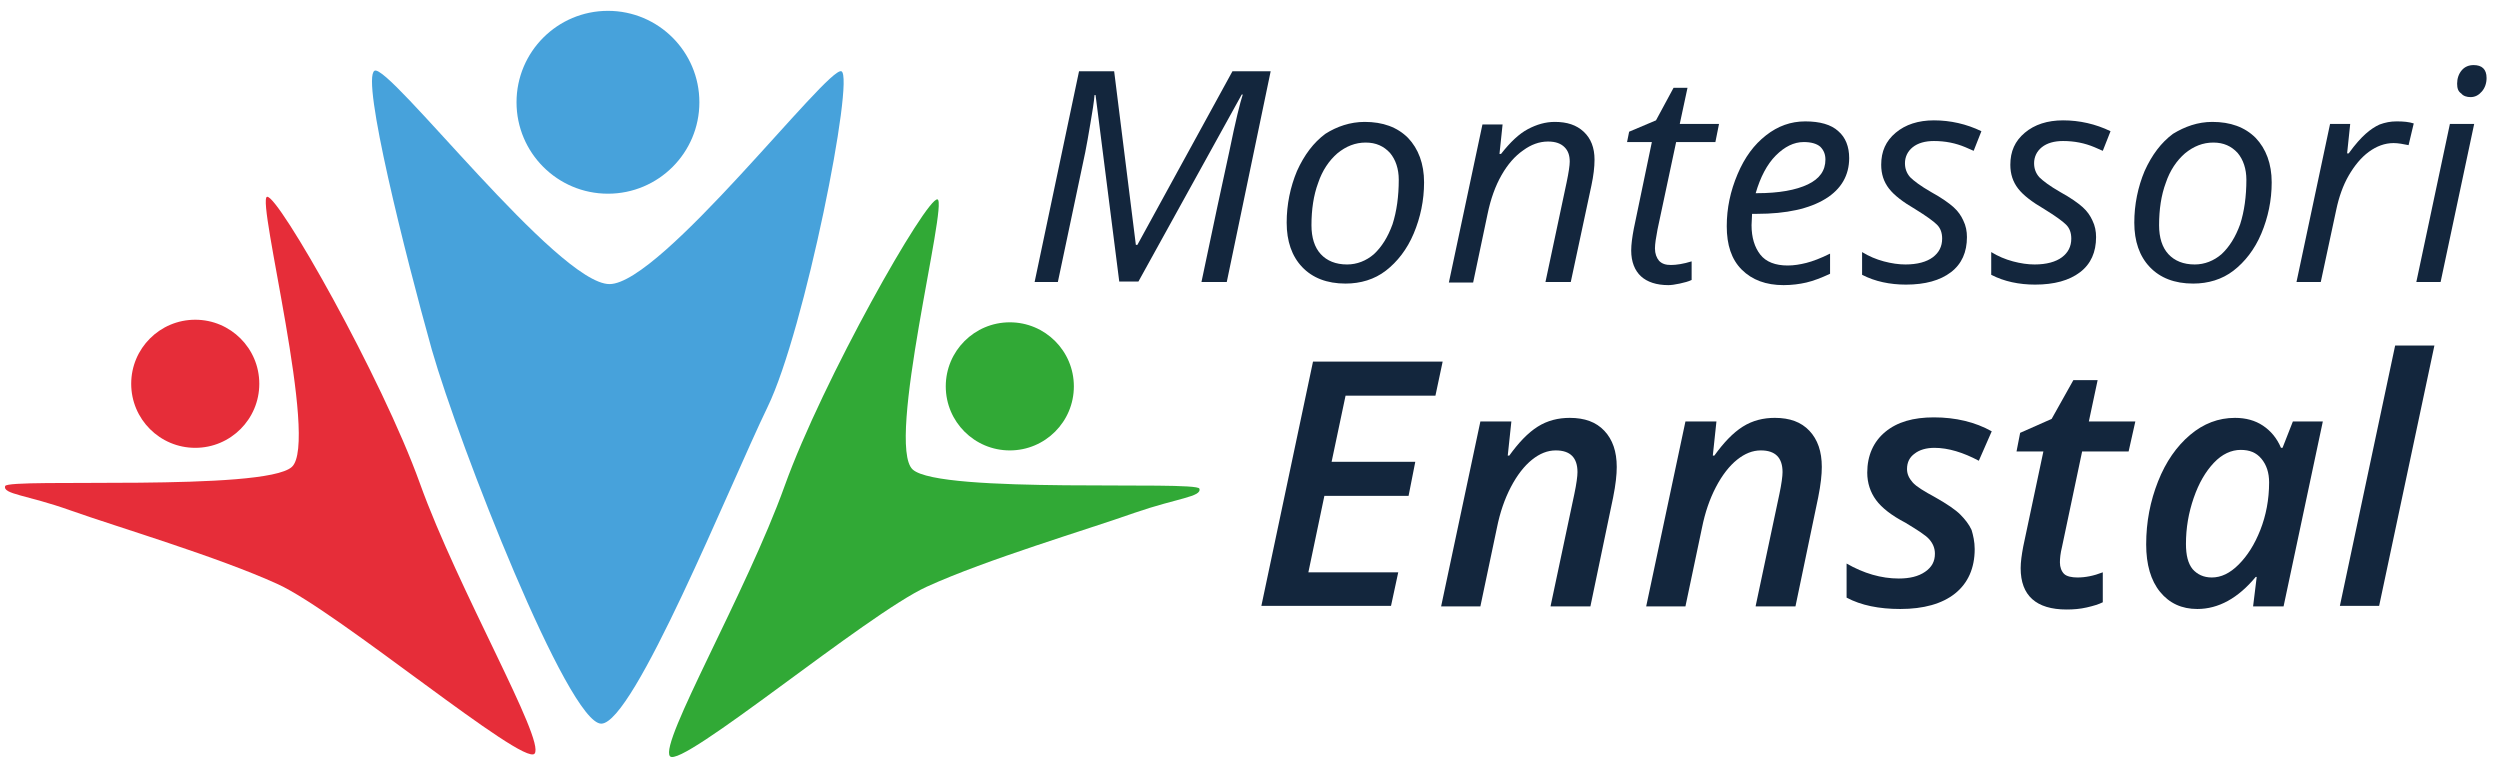 <?xml version="1.0" encoding="utf-8"?>
<!-- Generator: Adobe Illustrator 21.0.0, SVG Export Plug-In . SVG Version: 6.00 Build 0)  -->
<svg version="1.1" id="Ebene_1" xmlns="http://www.w3.org/2000/svg" xmlns:xlink="http://www.w3.org/1999/xlink" x="0px" y="0px"
	 viewBox="0 0 484 149" style="enable-background:new 0 0 484 149;" xml:space="preserve">
<style type="text/css">
	.st0{fill:#13263D;}
	.st1{fill:#47A2DB;}
	.st2{fill:#31A936;}
	.st3{fill:#E62D39;}
</style>
<g>
	<g>
		<path class="st0" d="M216.7,54.6l-4.6-36.2h-0.2c-0.1,1.3-0.4,3.2-0.8,5.5c-0.4,2.3-0.7,4.2-1,5.6l-5.3,25.1h-4.5l8.6-40.8h6.8
			l4.2,33.6h0.3l18.4-33.6h7.4l-8.5,40.8h-4.9c2.3-11,4.1-19.4,5.4-25.3c1.2-5.9,2.1-9.5,2.6-11h-0.2l-20,36.2H216.7z"/>
		<path class="st0" d="M264.2,23.6c3.5,0,6.3,1,8.4,3.1c2,2.1,3.1,5,3.1,8.6c0,3.5-0.7,6.8-2,9.9c-1.3,3.1-3.2,5.5-5.4,7.2
			s-4.9,2.5-7.8,2.5c-3.6,0-6.4-1.1-8.4-3.2c-2-2.1-3-5-3-8.6c0-3.5,0.7-6.9,2-10c1.4-3.1,3.2-5.5,5.5-7.2
			C258.8,24.5,261.4,23.6,264.2,23.6z M270.8,34.8c0-2.1-0.6-3.9-1.7-5.2c-1.2-1.3-2.7-2-4.7-2c-2,0-3.8,0.7-5.5,2.1
			c-1.6,1.4-2.9,3.3-3.7,5.7c-0.9,2.4-1.3,5.2-1.3,8.2c0,2.4,0.6,4.3,1.8,5.6c1.2,1.3,2.9,2,5.1,2c1.9,0,3.7-0.7,5.2-2
			c1.5-1.4,2.7-3.3,3.6-5.8C270.4,40.9,270.8,38,270.8,34.8z"/>
		<path class="st0" d="M299.2,54.6l4.1-19.3c0.4-1.9,0.6-3.3,0.6-4c0-1.2-0.3-2.1-1-2.8c-0.7-0.7-1.7-1.1-3.2-1.1
			c-1.7,0-3.3,0.6-4.8,1.7c-1.6,1.1-3,2.7-4.2,4.8c-1.2,2.1-2.1,4.6-2.7,7.5l-2.8,13.3h-4.7l6.5-30.6h3.9l-0.6,5.7h0.3
			c1.8-2.3,3.5-3.9,5.2-4.8c1.7-0.9,3.4-1.4,5.2-1.4c2.4,0,4.2,0.6,5.6,1.9c1.4,1.3,2.1,3.1,2.1,5.4c0,1.5-0.2,3.1-0.6,5l-4,18.7
			H299.2z"/>
		<path class="st0" d="M323.5,51.3c1,0,2.4-0.2,4-0.7v3.6c-0.6,0.3-1.4,0.5-2.3,0.7c-0.9,0.2-1.7,0.3-2.2,0.3
			c-2.3,0-4.1-0.6-5.3-1.7c-1.2-1.1-1.9-2.8-1.9-5c0-1.2,0.2-2.6,0.5-4.2l3.5-16.8H315l0.4-2l5.2-2.2L324,17h2.7l-1.5,7h7.6
			l-0.7,3.5h-7.6l-3.6,16.9c-0.3,1.6-0.5,2.8-0.5,3.7c0,1,0.3,1.8,0.8,2.4C321.8,51.1,322.5,51.3,323.5,51.3z"/>
		<path class="st0" d="M345.3,55.2c-3.4,0-6.1-1-8.1-3s-2.9-4.8-2.9-8.4c0-3.5,0.7-6.8,2.1-10.1s3.2-5.7,5.5-7.5s4.8-2.7,7.6-2.7
			c2.8,0,5,0.6,6.4,1.9c1.4,1.2,2.1,3,2.1,5.2c0,3.3-1.5,6-4.6,7.9c-3.1,1.9-7.5,2.9-13.3,2.9h-0.9l-0.1,2.2c0,2.4,0.6,4.3,1.7,5.7
			s2.9,2.1,5.3,2.1c1.2,0,2.4-0.2,3.6-0.5c1.2-0.3,2.8-0.9,4.6-1.8V53c-1.7,0.8-3.3,1.4-4.6,1.7S346.9,55.2,345.3,55.2z M349.2,27.5
			c-1.9,0-3.7,0.9-5.4,2.6c-1.7,1.7-3,4.2-3.9,7.3h0.3c4.2,0,7.5-0.6,9.8-1.7c2.3-1.1,3.4-2.7,3.4-4.8c0-1-0.3-1.8-1-2.5
			C351.7,27.8,350.6,27.5,349.2,27.5z"/>
		<path class="st0" d="M380.8,45.9c0,2.9-1,5.2-3.1,6.8c-2.1,1.6-5,2.4-8.7,2.4c-3.1,0-6-0.6-8.5-1.9v-4.4c1.3,0.8,2.7,1.4,4.2,1.8
			c1.5,0.4,2.9,0.6,4.2,0.6c2.3,0,4.1-0.5,5.3-1.4c1.2-0.9,1.8-2.1,1.8-3.6c0-1.1-0.3-2-1-2.7c-0.7-0.7-2.1-1.7-4.2-3
			c-2.4-1.4-4.1-2.7-5.1-4c-1-1.3-1.5-2.8-1.5-4.6c0-2.6,0.9-4.6,2.8-6.2c1.9-1.6,4.4-2.4,7.4-2.4c3.2,0,6.3,0.7,9.2,2.1l-1.5,3.8
			l-1.6-0.7c-1.9-0.8-3.9-1.2-6.1-1.2c-1.7,0-3.1,0.4-4.1,1.2c-1,0.8-1.5,1.9-1.5,3.1c0,1,0.3,1.9,1,2.7c0.7,0.7,2,1.7,4.1,2.9
			c2,1.1,3.4,2.1,4.3,2.9c0.9,0.8,1.5,1.7,1.9,2.6C380.6,43.7,380.8,44.8,380.8,45.9z"/>
		<path class="st0" d="M405.8,45.9c0,2.9-1,5.2-3.1,6.8c-2.1,1.6-5,2.4-8.7,2.4c-3.1,0-6-0.6-8.5-1.9v-4.4c1.3,0.8,2.7,1.4,4.2,1.8
			c1.5,0.4,2.9,0.6,4.2,0.6c2.3,0,4.1-0.5,5.3-1.4c1.2-0.9,1.8-2.1,1.8-3.6c0-1.1-0.3-2-1-2.7c-0.7-0.7-2.1-1.7-4.2-3
			c-2.4-1.4-4.1-2.7-5.1-4c-1-1.3-1.5-2.8-1.5-4.6c0-2.6,0.9-4.6,2.8-6.2c1.9-1.6,4.4-2.4,7.4-2.4c3.2,0,6.3,0.7,9.2,2.1l-1.5,3.8
			l-1.6-0.7c-1.9-0.8-3.9-1.2-6.1-1.2c-1.7,0-3.1,0.4-4.1,1.2c-1,0.8-1.5,1.9-1.5,3.1c0,1,0.3,1.9,1,2.7c0.7,0.7,2,1.7,4.1,2.9
			c2,1.1,3.4,2.1,4.3,2.9c0.9,0.8,1.5,1.7,1.9,2.6C405.6,43.7,405.8,44.8,405.8,45.9z"/>
		<path class="st0" d="M428.3,23.6c3.5,0,6.3,1,8.4,3.1c2,2.1,3.1,5,3.1,8.6c0,3.5-0.7,6.8-2,9.9c-1.3,3.1-3.2,5.5-5.4,7.2
			s-4.9,2.5-7.8,2.5c-3.6,0-6.4-1.1-8.4-3.2c-2-2.1-3-5-3-8.6c0-3.5,0.7-6.9,2-10c1.4-3.1,3.2-5.5,5.5-7.2
			C423,24.5,425.5,23.6,428.3,23.6z M434.9,34.8c0-2.1-0.6-3.9-1.7-5.2c-1.2-1.3-2.7-2-4.7-2c-2,0-3.8,0.7-5.5,2.1
			c-1.6,1.4-2.9,3.3-3.7,5.7c-0.9,2.4-1.3,5.2-1.3,8.2c0,2.4,0.6,4.3,1.8,5.6c1.2,1.3,2.9,2,5.1,2c1.9,0,3.7-0.7,5.2-2
			c1.5-1.4,2.7-3.3,3.6-5.8C434.5,40.9,434.9,38,434.9,34.8z"/>
		<path class="st0" d="M464,23.5c1.3,0,2.4,0.1,3.3,0.4l-1,4.2c-1-0.2-2-0.4-2.9-0.4c-1.7,0-3.3,0.6-4.8,1.7
			c-1.5,1.1-2.8,2.7-3.9,4.6s-1.9,4.2-2.4,6.6l-3,14h-4.7l6.5-30.6h3.9l-0.6,5.7h0.3c1.3-1.8,2.4-3,3.3-3.8c0.9-0.8,1.8-1.4,2.7-1.8
			C461.8,23.7,462.8,23.5,464,23.5z"/>
		<path class="st0" d="M472.5,54.6h-4.7l6.5-30.6h4.7L472.5,54.6z M475.7,16.2c0-1,0.3-1.9,0.9-2.6c0.6-0.7,1.4-1,2.3-1
			c1.6,0,2.5,0.8,2.5,2.5c0,1-0.3,1.9-0.9,2.6c-0.6,0.7-1.3,1.1-2.2,1.1c-0.7,0-1.4-0.2-1.8-0.7C475.9,17.7,475.7,17.1,475.7,16.2z"
			/>
	</g>
	<g>
		<path class="st0" d="M269.3,117.3h-25.1l10-47.3h25.1l-1.4,6.6h-17.4l-2.7,12.8H274l-1.3,6.6h-16.3l-3.1,14.8h17.4L269.3,117.3z"
			/>
		<path class="st0" d="M300.2,117.3l4.6-21.7c0.4-1.9,0.6-3.4,0.6-4.2c0-2.8-1.4-4.2-4.2-4.2c-1.6,0-3.1,0.6-4.6,1.8
			c-1.5,1.2-2.9,3-4.1,5.3c-1.2,2.3-2.1,4.9-2.7,7.9l-3.2,15.2H279l7.6-35.8h6l-0.7,6.6h0.3c1.8-2.5,3.6-4.4,5.5-5.6s4-1.7,6.2-1.7
			c2.9,0,5.1,0.8,6.7,2.5s2.4,4,2.4,7c0,1.5-0.2,3.4-0.7,5.9l-4.4,21.1H300.2z"/>
		<path class="st0" d="M339.9,117.3l4.6-21.7c0.4-1.9,0.6-3.4,0.6-4.2c0-2.8-1.4-4.2-4.2-4.2c-1.6,0-3.1,0.6-4.6,1.8
			c-1.5,1.2-2.9,3-4.1,5.3c-1.2,2.3-2.1,4.9-2.7,7.9l-3.2,15.2h-7.6l7.6-35.8h6l-0.7,6.6h0.3c1.8-2.5,3.6-4.4,5.5-5.6s4-1.7,6.2-1.7
			c2.9,0,5.1,0.8,6.7,2.5s2.4,4,2.4,7c0,1.5-0.2,3.4-0.7,5.9l-4.4,21.1H339.9z"/>
		<path class="st0" d="M382.3,106.3c0,3.7-1.3,6.6-3.8,8.6c-2.5,2-6.1,3-10.6,3c-4.1,0-7.6-0.7-10.4-2.2v-6.6
			c3.3,1.9,6.7,2.9,10.1,2.9c2.1,0,3.8-0.4,5.1-1.3c1.3-0.9,1.9-2,1.9-3.5c0-1.1-0.4-2-1.1-2.8c-0.7-0.8-2.3-1.8-4.6-3.2
			c-2.7-1.4-4.6-2.9-5.7-4.4c-1.1-1.5-1.7-3.3-1.7-5.3c0-3.3,1.2-6,3.5-7.9c2.3-1.9,5.4-2.8,9.4-2.8c4.2,0,8,0.9,11.2,2.7l-2.5,5.7
			c-3-1.6-5.9-2.5-8.6-2.5c-1.6,0-2.9,0.4-3.8,1.1c-1,0.7-1.5,1.7-1.5,3c0,1,0.4,1.8,1.1,2.6c0.7,0.8,2.2,1.7,4.4,2.9
			c2.3,1.3,3.9,2.4,4.8,3.3c0.9,0.9,1.7,1.9,2.2,3C382,103.6,382.3,104.9,382.3,106.3z"/>
		<path class="st0" d="M402.2,111.8c1.5,0,3.1-0.3,4.9-1v5.8c-0.8,0.4-1.8,0.7-3.1,1s-2.6,0.4-3.9,0.4c-5.9,0-8.9-2.7-8.9-8
			c0-1.2,0.2-2.6,0.5-4.2l3.9-18.4h-5.2l0.7-3.6l6.1-2.7l4.2-7.5h4.7l-1.7,8h9l-1.3,5.8h-9l-3.9,18.5c-0.3,1.2-0.4,2.2-0.4,3
			c0,0.9,0.3,1.7,0.8,2.2S401.1,111.8,402.2,111.8z"/>
		<path class="st0" d="M425.4,117.9c-3,0-5.4-1.1-7.2-3.3c-1.8-2.2-2.7-5.3-2.7-9.2c0-4.4,0.8-8.4,2.3-12.2c1.5-3.8,3.6-6.8,6.2-9
			c2.6-2.2,5.5-3.3,8.7-3.3c2.1,0,3.9,0.5,5.4,1.5c1.5,1,2.7,2.4,3.5,4.3h0.3l2-5.1h5.8l-7.6,35.8h-5.9l0.7-5.7h-0.2
			C433.3,115.8,429.5,117.9,425.4,117.9z M428.2,111.8c1.8,0,3.5-0.8,5.2-2.5s3.1-3.9,4.2-6.7c1.1-2.8,1.7-5.9,1.7-9.2
			c0-1.9-0.5-3.4-1.5-4.6c-1-1.2-2.3-1.7-4-1.7c-1.8,0-3.6,0.8-5.2,2.5c-1.6,1.7-2.9,3.9-3.9,6.8c-1,2.9-1.5,5.8-1.5,8.9
			c0,2.2,0.4,3.8,1.3,4.9C425.4,111.2,426.6,111.8,428.2,111.8z"/>
		<path class="st0" d="M460.6,117.3h-7.6l10.7-50.4h7.6L460.6,117.3z"/>
	</g>
	<g>
		<circle class="st1" cx="117.7" cy="19.8" r="17.7"/>
	</g>
	<path class="st1" d="M72.5,13.7C75.2,12.1,108,55,118,55s42.3-42.3,44.9-41.2s-7.1,50.2-14.3,65c-7.4,15.3-25.9,61.3-32.2,61.3
		c-6.4,0-27.5-53.9-32.8-72.4C78.4,49.1,69.9,15.3,72.5,13.7z"/>
	<g>
		<circle class="st2" cx="195.5" cy="74.8" r="12.4"/>
		<path class="st2" d="M232.2,94.6c-0.5-1.6-50.2,1.1-55.5-3.7c-5.3-4.8,6.9-51.8,4.8-52.3s-22.2,34.9-29.6,55.5
			c-7.4,20.6-24.3,49.7-22.2,52.3c2.1,2.6,38.1-27.5,49.7-32.8c11.6-5.3,31.2-11.1,40.2-14.3C228,96.4,232.7,96.2,232.2,94.6z"/>
	</g>
	<g>
		<circle class="st3" cx="37.8" cy="74.3" r="12.4"/>
		<path class="st3" d="M1,94.1c0.5-1.6,50.2,1.1,55.5-3.7c5.3-4.8-6.9-51.8-4.8-52.3c2.1-0.5,22.2,34.9,29.6,55.5
			c7.4,20.6,24.3,49.7,22.2,52.3c-2.1,2.6-38.1-27.5-49.7-32.8c-11.6-5.3-31.2-11.1-40.2-14.3C5.2,95.8,0.5,95.7,1,94.1z"/>
	</g>
</g>
</svg>
